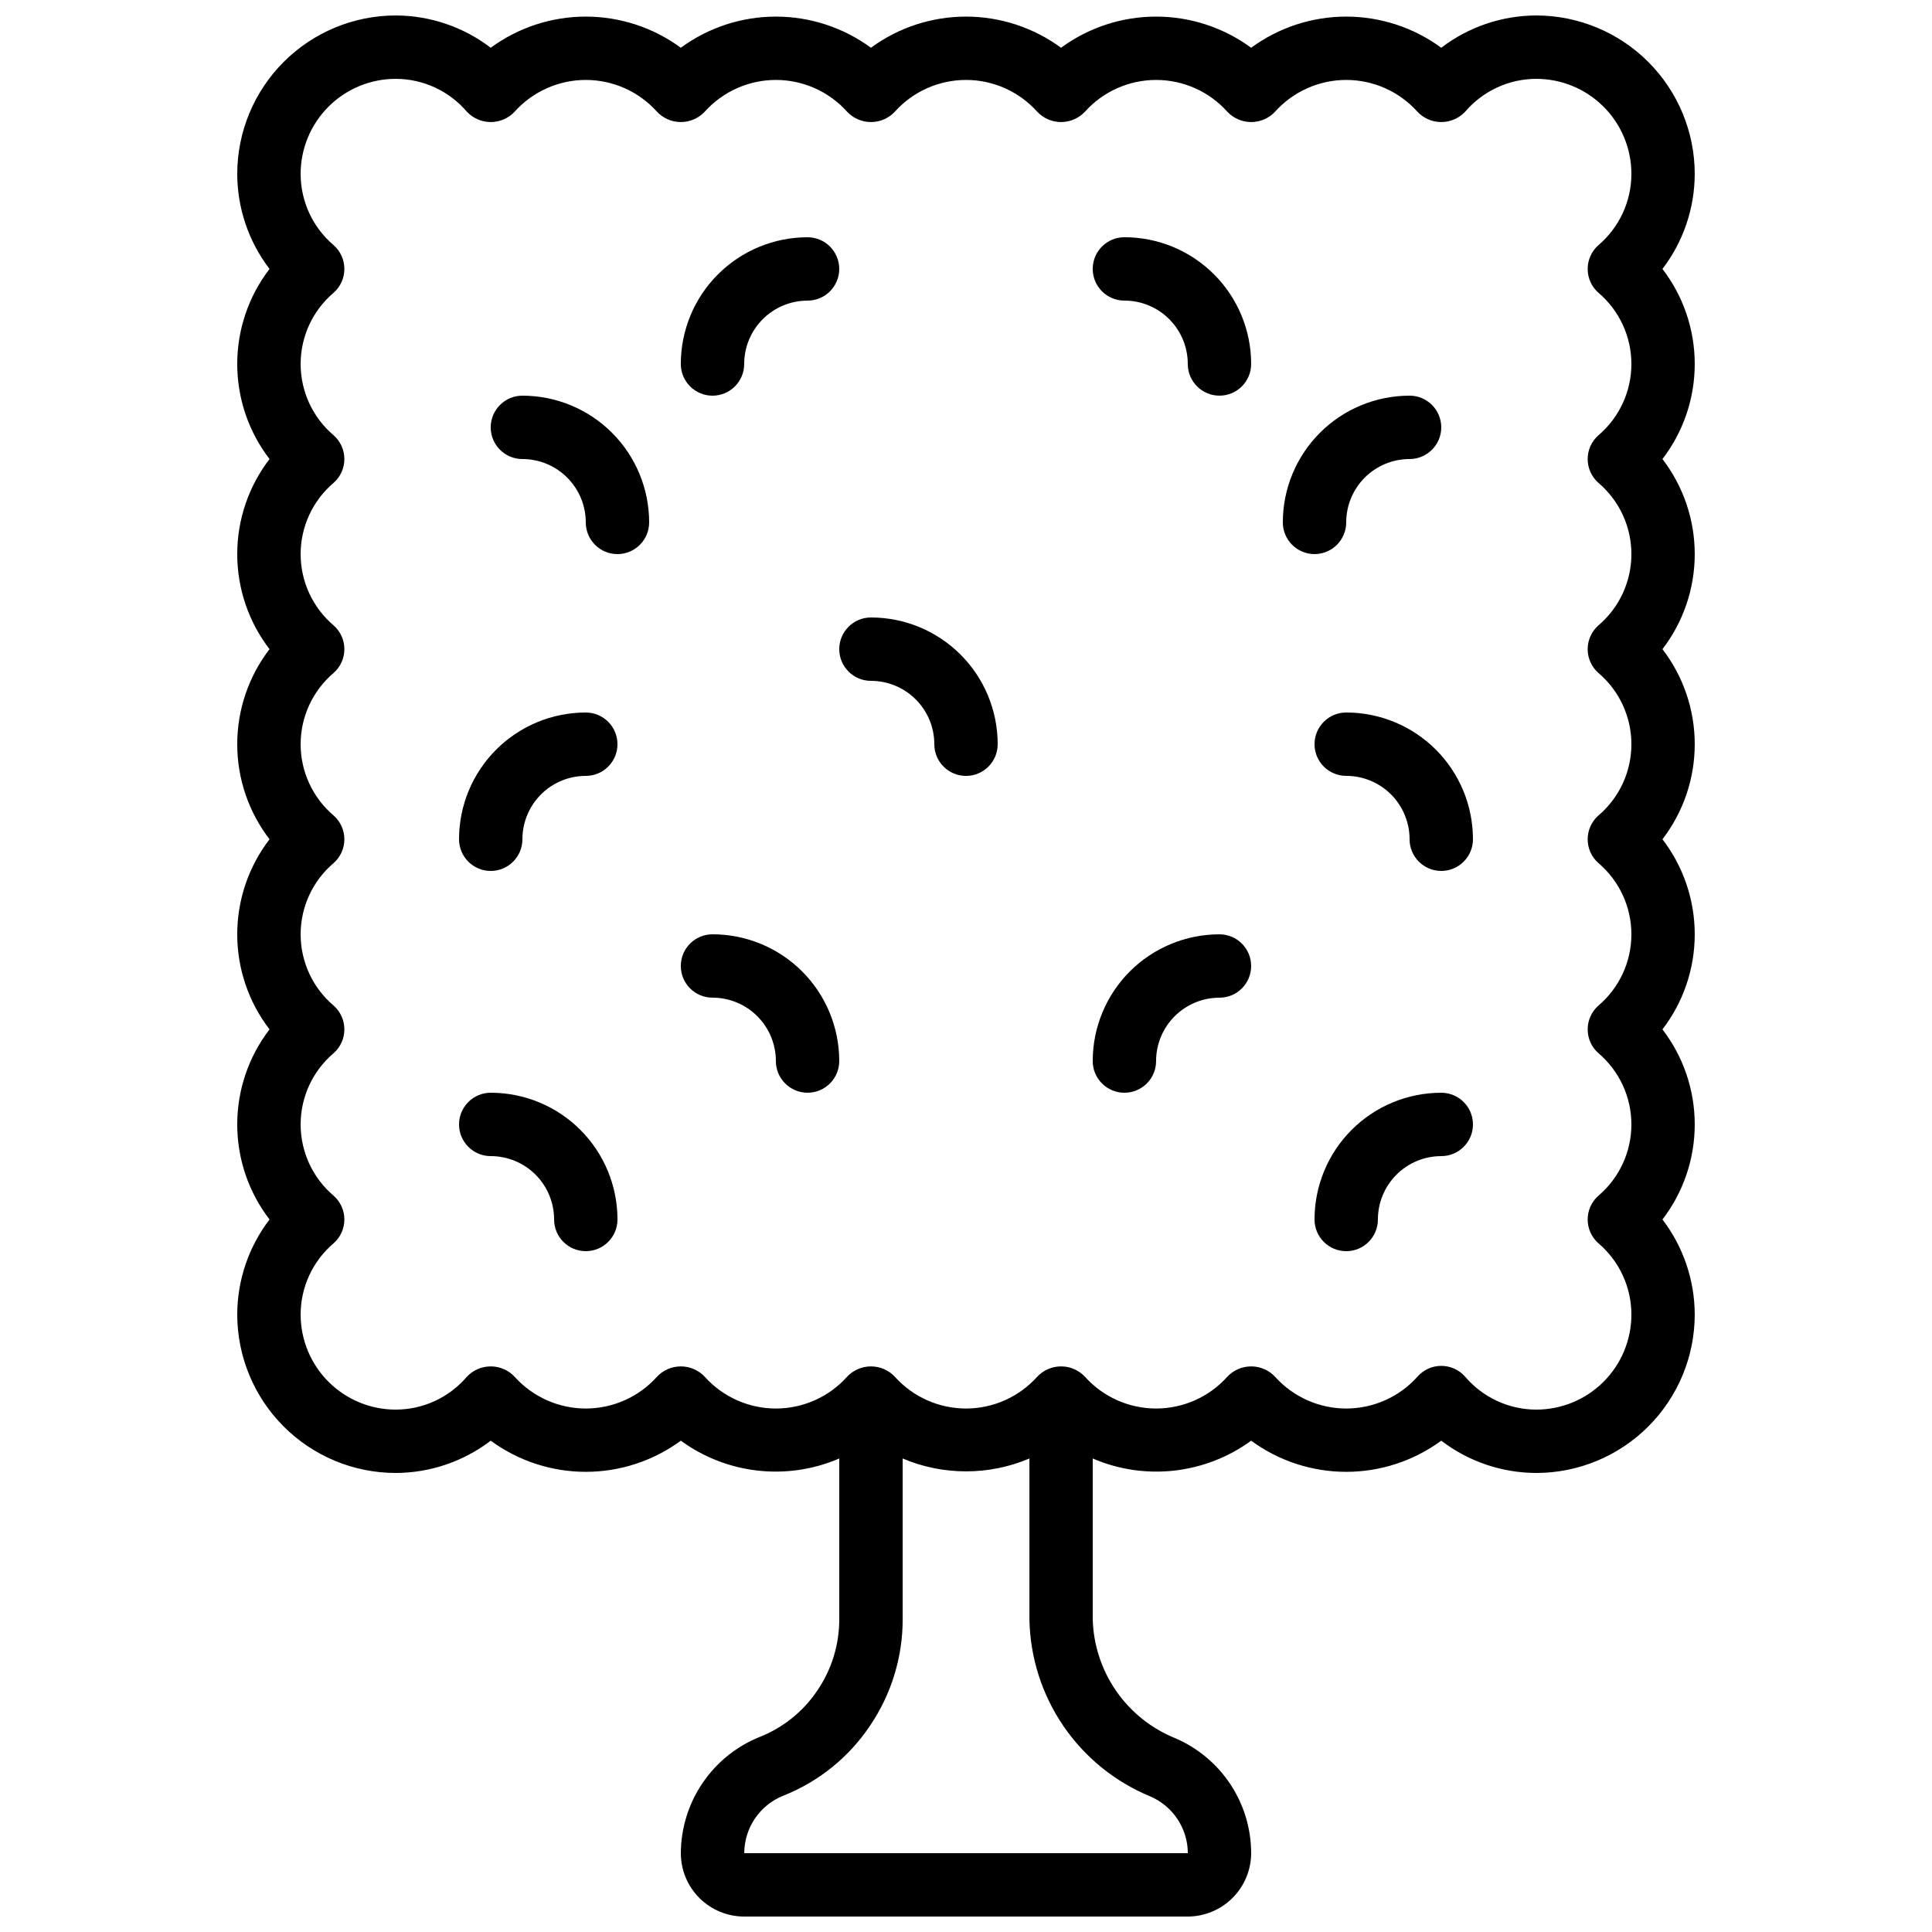 <?xml version="1.0" encoding="UTF-8"?>
<!-- Uploaded to: SVG Repo, www.svgrepo.com, Generator: SVG Repo Mixer Tools -->
<svg width="800px" height="800px" version="1.1" viewBox="144 144 512 512" xmlns="http://www.w3.org/2000/svg">
 <defs>
  <clipPath id="a">
   <path d="m206 148.09h388v503.81h-388z"/>
  </clipPath>
 </defs>
 <g clip-path="url(#a)">
  <path d="m248.86 534.35c9.105-0.02 17.957-3.023 25.191-8.555 7.305 5.363 16.129 8.254 25.191 8.254 9.059 0 17.887-2.891 25.188-8.254 12.176 8.887 28.141 10.684 41.984 4.719v42.547c0.02 6.754-2.004 13.352-5.809 18.934-3.727 5.562-9.062 9.859-15.293 12.316-6.16 2.484-11.438 6.75-15.156 12.254-3.723 5.5-5.715 11.988-5.727 18.633 0.023 4.438 1.801 8.688 4.949 11.82 3.148 3.129 7.406 4.887 11.848 4.887h117.55c4.461-0.016 8.738-1.801 11.887-4.965 3.148-3.164 4.914-7.449 4.906-11.91-0.023-6.473-1.941-12.797-5.512-18.195-3.574-5.398-8.645-9.633-14.59-12.188-6.332-2.555-11.777-6.91-15.664-12.52-3.891-5.613-6.051-12.242-6.219-19.066v-42.547c13.844 5.965 29.809 4.168 41.984-4.719 7.305 5.363 16.129 8.254 25.191 8.254 9.059 0 17.887-2.891 25.188-8.254 7.234 5.531 16.086 8.535 25.191 8.555 11.133-0.012 21.801-4.441 29.672-12.312s12.301-18.539 12.312-29.672c-0.02-9.105-3.023-17.957-8.555-25.191 5.547-7.223 8.555-16.078 8.555-25.188 0-9.113-3.008-17.965-8.555-25.191 5.547-7.227 8.555-16.082 8.555-25.191 0-9.109-3.008-17.965-8.555-25.191 5.547-7.223 8.555-16.078 8.555-25.188 0-9.113-3.008-17.969-8.555-25.191 5.547-7.227 8.555-16.082 8.555-25.191s-3.008-17.965-8.555-25.191c5.547-7.227 8.555-16.078 8.555-25.191 0-9.109-3.008-17.965-8.555-25.188 5.531-7.234 8.535-16.086 8.555-25.191-0.012-11.133-4.441-21.801-12.312-29.672s-18.539-12.301-29.672-12.312c-9.105 0.02-17.957 3.023-25.191 8.555-7.301-5.363-16.129-8.254-25.188-8.254-9.062 0-17.887 2.891-25.191 8.254-7.305-5.363-16.129-8.254-25.191-8.254s-17.887 2.891-25.191 8.254c-7.301-5.363-16.129-8.254-25.188-8.254-9.062 0-17.887 2.891-25.191 8.254-7.305-5.363-16.129-8.254-25.191-8.254s-17.887 2.891-25.191 8.254c-7.301-5.363-16.129-8.254-25.188-8.254-9.062 0-17.887 2.891-25.191 8.254-7.234-5.531-16.086-8.535-25.191-8.555-11.129 0.012-21.801 4.441-29.672 12.312s-12.297 18.539-12.312 29.672c0.02 9.105 3.023 17.957 8.559 25.191-5.551 7.223-8.559 16.078-8.559 25.188 0 9.113 3.008 17.965 8.559 25.191-5.551 7.227-8.559 16.082-8.559 25.191s3.008 17.965 8.559 25.191c-5.551 7.223-8.559 16.078-8.559 25.191 0 9.109 3.008 17.965 8.559 25.188-5.551 7.227-8.559 16.082-8.559 25.191 0 9.109 3.008 17.965 8.559 25.191-5.551 7.227-8.559 16.078-8.559 25.191 0 9.109 3.008 17.965 8.559 25.188-5.535 7.234-8.539 16.086-8.559 25.191 0.016 11.133 4.441 21.801 12.312 29.672s18.543 12.301 29.672 12.312zm199.95 85.707c2.949 1.262 5.469 3.359 7.238 6.035 1.773 2.676 2.727 5.809 2.738 9.02h-117.55c0.008-3.281 0.996-6.481 2.836-9.195 1.844-2.715 4.453-4.816 7.5-6.035 9.359-3.703 17.371-10.164 22.973-18.523 5.672-8.348 8.695-18.207 8.672-28.297v-42.547c10.734 4.551 22.855 4.551 33.59 0v42.547c0.164 10.102 3.281 19.938 8.969 28.289 5.688 8.352 13.699 14.855 23.039 18.707zm-216.42-159.2c-5.531-4.711-8.719-11.605-8.719-18.867 0-7.266 3.188-14.16 8.719-18.871 1.824-1.594 2.871-3.898 2.871-6.32 0-2.426-1.047-4.731-2.871-6.324-5.531-4.707-8.719-11.605-8.719-18.867 0-7.262 3.188-14.16 8.719-18.867 1.824-1.594 2.871-3.898 2.871-6.324 0-2.422-1.047-4.727-2.871-6.32-5.531-4.711-8.719-11.605-8.719-18.867 0-7.266 3.188-14.16 8.719-18.871 1.824-1.594 2.871-3.898 2.871-6.32 0-2.426-1.047-4.731-2.871-6.324-5.531-4.707-8.719-11.605-8.719-18.867 0-7.262 3.188-14.16 8.719-18.867 1.824-1.594 2.871-3.898 2.871-6.324 0-2.422-1.047-4.727-2.871-6.32-5.531-4.711-8.719-11.605-8.719-18.871 0-7.262 3.188-14.156 8.719-18.867 1.824-1.594 2.871-3.898 2.871-6.32 0-2.426-1.047-4.731-2.871-6.324-5.527-4.711-8.715-11.605-8.719-18.867 0-6.68 2.656-13.09 7.379-17.812 4.723-4.723 11.133-7.379 17.812-7.379 7.262 0.004 14.156 3.191 18.867 8.715 1.641 1.746 3.93 2.734 6.324 2.734s4.68-0.988 6.32-2.734c4.809-5.363 11.668-8.426 18.871-8.426 7.199 0 14.059 3.062 18.867 8.426 1.641 1.746 3.926 2.734 6.32 2.734s4.684-0.988 6.324-2.734c4.805-5.363 11.668-8.426 18.867-8.426 7.203 0 14.062 3.062 18.867 8.426 1.641 1.746 3.93 2.734 6.324 2.734 2.394 0 4.68-0.988 6.32-2.734 4.809-5.363 11.668-8.426 18.871-8.426 7.199 0 14.062 3.062 18.867 8.426 1.641 1.746 3.926 2.734 6.32 2.734s4.684-0.988 6.324-2.734c4.805-5.363 11.668-8.426 18.867-8.426 7.203 0 14.062 3.062 18.867 8.426 1.641 1.746 3.93 2.734 6.324 2.734 2.394 0 4.684-0.988 6.324-2.734 4.805-5.363 11.664-8.426 18.867-8.426 7.199 0 14.062 3.062 18.867 8.426 1.641 1.746 3.93 2.734 6.32 2.734 2.394 0 4.684-0.988 6.324-2.734 4.711-5.523 11.605-8.711 18.867-8.715 6.684 0 13.09 2.656 17.812 7.379 4.727 4.723 7.379 11.133 7.379 17.812-0.004 7.262-3.191 14.156-8.715 18.867-1.824 1.594-2.871 3.898-2.871 6.324 0 2.422 1.047 4.727 2.871 6.32 5.527 4.711 8.715 11.605 8.715 18.867 0 7.266-3.188 14.16-8.715 18.871-1.824 1.594-2.871 3.898-2.871 6.32 0 2.426 1.047 4.731 2.871 6.324 5.527 4.707 8.715 11.605 8.715 18.867 0 7.262-3.188 14.16-8.715 18.867-1.824 1.594-2.871 3.898-2.871 6.324 0 2.422 1.047 4.727 2.871 6.32 5.527 4.711 8.715 11.605 8.715 18.871 0 7.262-3.188 14.156-8.715 18.867-1.824 1.594-2.871 3.898-2.871 6.32 0 2.426 1.047 4.731 2.871 6.324 5.527 4.707 8.715 11.605 8.715 18.867 0 7.262-3.188 14.16-8.715 18.867-1.824 1.594-2.871 3.898-2.871 6.324 0 2.422 1.047 4.727 2.871 6.32 5.527 4.711 8.715 11.605 8.715 18.871 0 7.262-3.188 14.156-8.715 18.867-1.824 1.594-2.871 3.898-2.871 6.32 0 2.426 1.047 4.731 2.871 6.324 5.523 4.711 8.711 11.605 8.715 18.867 0 6.68-2.652 13.09-7.379 17.812-4.723 4.723-11.129 7.379-17.812 7.379-7.262-0.004-14.156-3.191-18.867-8.715-1.594-1.828-3.898-2.875-6.324-2.875-2.422 0-4.727 1.047-6.32 2.875-4.805 5.363-11.668 8.426-18.867 8.426-7.203 0-14.062-3.062-18.867-8.426-1.641-1.746-3.93-2.734-6.324-2.734-2.394 0-4.684 0.988-6.324 2.734-4.805 5.363-11.664 8.426-18.867 8.426-7.199 0-14.062-3.062-18.867-8.426-1.641-1.746-3.93-2.734-6.324-2.734s-4.68 0.988-6.32 2.734c-4.805 5.363-11.668 8.426-18.867 8.426-7.203 0-14.062-3.062-18.871-8.426-1.641-1.746-3.926-2.734-6.32-2.734-2.394 0-4.684 0.988-6.324 2.734-4.805 5.363-11.664 8.426-18.867 8.426-7.199 0-14.062-3.062-18.867-8.426-1.641-1.746-3.93-2.734-6.324-2.734s-4.68 0.988-6.32 2.734c-4.809 5.363-11.668 8.426-18.867 8.426-7.203 0-14.062-3.062-18.871-8.426-1.641-1.746-3.926-2.734-6.32-2.734s-4.684 0.988-6.324 2.734c-4.711 5.523-11.605 8.711-18.867 8.715-6.68 0-13.09-2.656-17.812-7.379-4.723-4.723-7.379-11.133-7.379-17.812 0.004-7.262 3.191-14.156 8.719-18.867 1.824-1.594 2.871-3.898 2.871-6.324 0-2.422-1.047-4.727-2.871-6.32z"/>
 </g>
 <path d="m274.05 450.38c4.453 0 8.727 1.77 11.875 4.918 3.148 3.152 4.918 7.422 4.918 11.875 0 4.641 3.758 8.398 8.398 8.398 4.637 0 8.395-3.758 8.395-8.398 0-8.906-3.539-17.449-9.836-23.75-6.301-6.297-14.844-9.836-23.75-9.836-4.637 0-8.398 3.758-8.398 8.398 0 4.637 3.762 8.395 8.398 8.395z"/>
 <path d="m274.05 374.81c2.227 0 4.363-0.887 5.938-2.461 1.574-1.574 2.457-3.711 2.457-5.938 0-4.453 1.77-8.723 4.922-11.875 3.148-3.148 7.418-4.918 11.875-4.918 4.637 0 8.395-3.758 8.395-8.395 0-4.641-3.758-8.398-8.395-8.398-8.91 0-17.453 3.539-23.75 9.836-6.301 6.301-9.84 14.844-9.84 23.75 0 2.227 0.887 4.363 2.461 5.938 1.574 1.574 3.711 2.461 5.938 2.461z"/>
 <path d="m332.82 248.86c2.227 0 4.363-0.883 5.938-2.461 1.574-1.574 2.461-3.707 2.461-5.938 0-4.453 1.766-8.723 4.918-11.875 3.148-3.148 7.418-4.918 11.875-4.918 4.637 0 8.395-3.758 8.395-8.395s-3.758-8.398-8.395-8.398c-8.91 0-17.453 3.539-23.75 9.84-6.301 6.297-9.84 14.84-9.84 23.746 0 2.231 0.887 4.363 2.461 5.938 1.574 1.578 3.711 2.461 5.938 2.461z"/>
 <path d="m282.44 265.65c4.457 0 8.727 1.77 11.875 4.918 3.152 3.152 4.922 7.422 4.922 11.875 0 4.641 3.758 8.398 8.395 8.398 4.637 0 8.398-3.758 8.398-8.398 0-8.906-3.539-17.449-9.84-23.75-6.297-6.297-14.84-9.836-23.75-9.836-4.637 0-8.395 3.758-8.395 8.398 0 4.637 3.758 8.395 8.395 8.395z"/>
 <path d="m332.82 408.39c4.453 0 8.727 1.77 11.875 4.918 3.148 3.152 4.918 7.422 4.918 11.875 0 4.641 3.758 8.398 8.398 8.398 4.637 0 8.395-3.758 8.395-8.398 0-8.906-3.539-17.449-9.836-23.75-6.301-6.297-14.844-9.836-23.75-9.836-4.637 0-8.398 3.758-8.398 8.398 0 4.637 3.762 8.395 8.398 8.395z"/>
 <path d="m525.95 433.59c-8.906 0-17.449 3.539-23.75 9.836-6.297 6.301-9.836 14.844-9.836 23.75 0 4.641 3.758 8.398 8.398 8.398 4.637 0 8.395-3.758 8.395-8.398 0-4.453 1.77-8.723 4.918-11.875 3.152-3.148 7.422-4.918 11.875-4.918 4.641 0 8.398-3.758 8.398-8.395 0-4.641-3.758-8.398-8.398-8.398z"/>
 <path d="m500.76 332.82c-4.641 0-8.398 3.758-8.398 8.398 0 4.637 3.758 8.395 8.398 8.395 4.453 0 8.723 1.77 11.875 4.918 3.148 3.152 4.918 7.422 4.918 11.875 0 4.637 3.758 8.398 8.395 8.398 4.641 0 8.398-3.762 8.398-8.398 0-8.906-3.539-17.449-9.836-23.75-6.301-6.297-14.844-9.836-23.75-9.836z"/>
 <path d="m441.98 223.66c4.453 0 8.723 1.77 11.875 4.918 3.148 3.152 4.918 7.422 4.918 11.875 0 4.641 3.758 8.398 8.395 8.398 4.641 0 8.398-3.758 8.398-8.398 0-8.906-3.539-17.449-9.836-23.746-6.301-6.301-14.844-9.84-23.75-9.84-4.641 0-8.398 3.762-8.398 8.398s3.758 8.395 8.398 8.395z"/>
 <path d="m492.36 290.84c2.227 0 4.363-0.883 5.938-2.461 1.574-1.574 2.461-3.707 2.461-5.938 0-4.453 1.77-8.723 4.918-11.875 3.148-3.148 7.422-4.918 11.875-4.918 4.637 0 8.395-3.758 8.395-8.395 0-4.641-3.758-8.398-8.395-8.398-8.91 0-17.453 3.539-23.75 9.836-6.301 6.301-9.84 14.844-9.84 23.75 0 2.231 0.887 4.363 2.461 5.938 1.574 1.578 3.711 2.461 5.938 2.461z"/>
 <path d="m441.98 433.59c2.227 0 4.359-0.887 5.938-2.461 1.574-1.574 2.457-3.711 2.457-5.938 0-4.453 1.77-8.723 4.918-11.875 3.152-3.148 7.422-4.918 11.875-4.918 4.641 0 8.398-3.758 8.398-8.395 0-4.641-3.758-8.398-8.398-8.398-8.906 0-17.449 3.539-23.75 9.836-6.297 6.301-9.836 14.844-9.836 23.75 0 2.227 0.883 4.363 2.461 5.938 1.574 1.574 3.707 2.461 5.938 2.461z"/>
 <path d="m374.81 324.43c4.453 0 8.727 1.77 11.875 4.922 3.148 3.148 4.918 7.418 4.918 11.875 0 4.637 3.758 8.395 8.398 8.395 4.637 0 8.395-3.758 8.395-8.395 0-8.91-3.539-17.453-9.836-23.75-6.301-6.301-14.844-9.84-23.75-9.84-4.637 0-8.398 3.762-8.398 8.398s3.762 8.395 8.398 8.395z"/>
</svg>